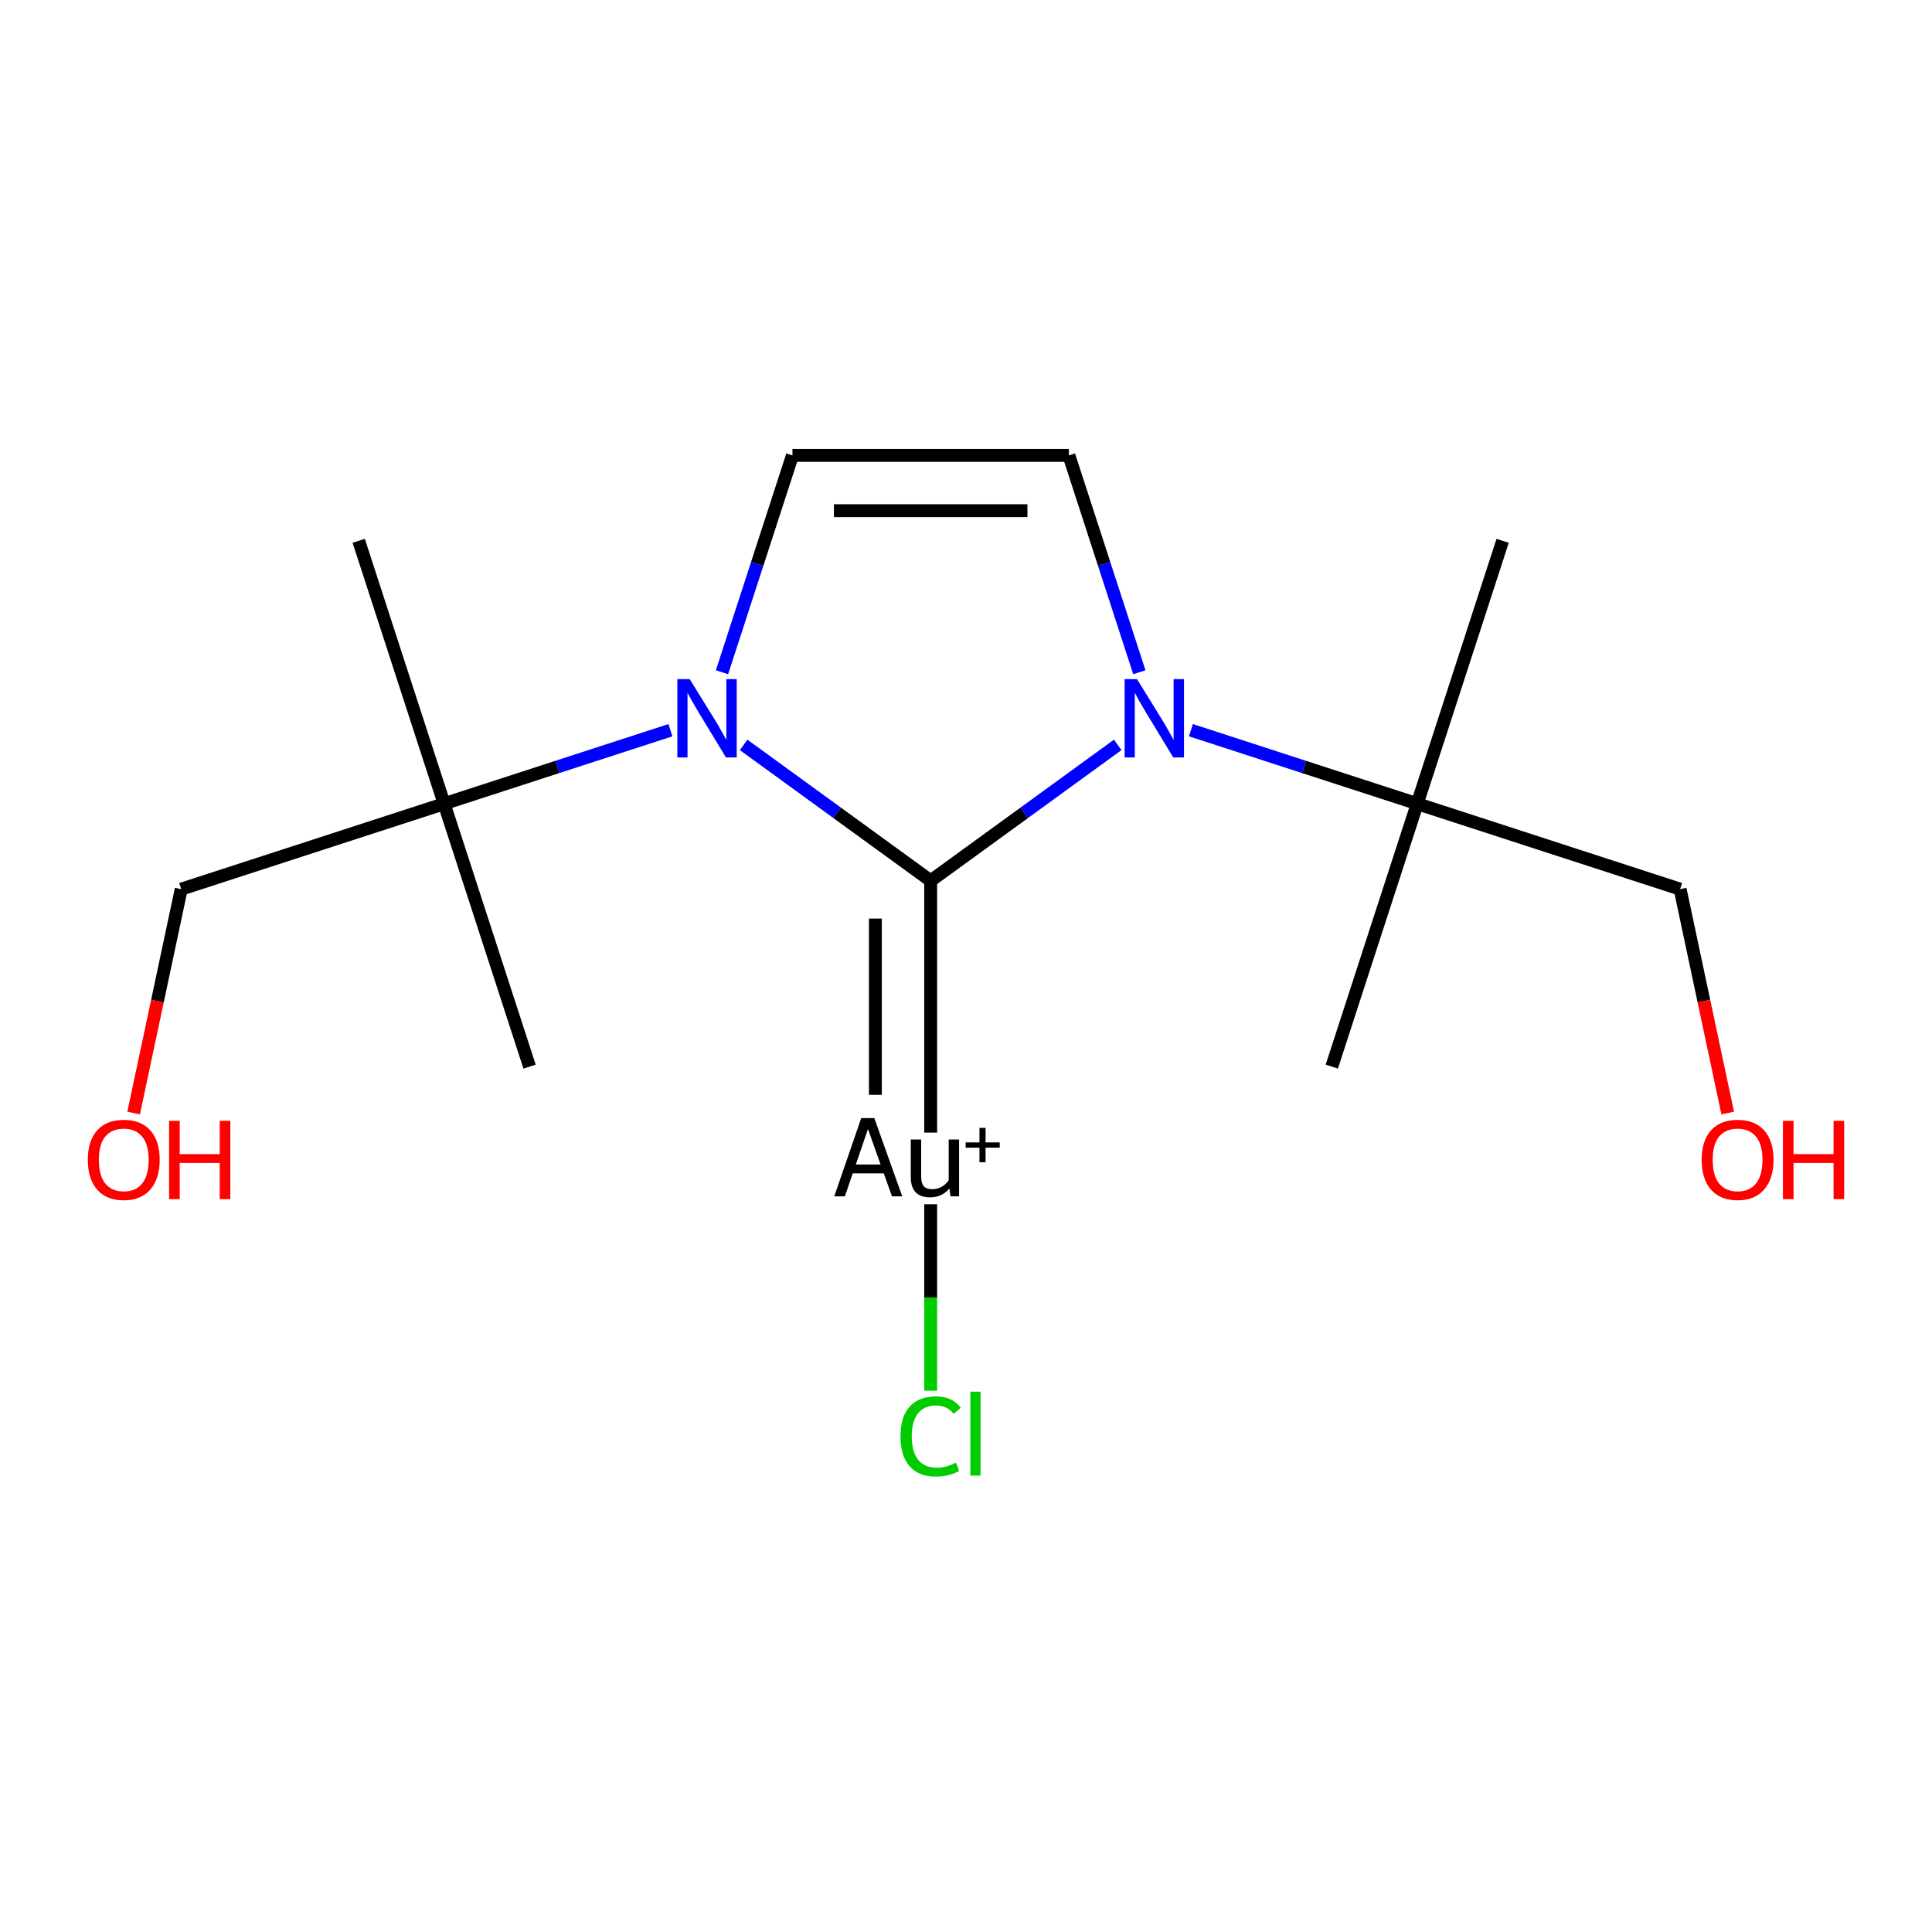 <?xml version='1.0' encoding='iso-8859-1'?>
<svg version='1.1' baseProfile='full'
              xmlns='http://www.w3.org/2000/svg'
                      xmlns:rdkit='http://www.rdkit.org/xml'
                      xmlns:xlink='http://www.w3.org/1999/xlink'
                  xml:space='preserve'
width='300px' height='300px' viewBox='0 0 300 300'>
<!-- END OF HEADER -->
<rect style='opacity:1.0;fill:#FFFFFF;stroke:none' width='300' height='300' x='0' y='0'> </rect>
<rect style='opacity:1.0;fill:#FFFFFF;stroke:none' width='300' height='300' x='0' y='0'> </rect>
<path class='bond-0 atom-0 atom-1' d='M 233.328,83.978 L 220.064,124.801' style='fill:none;fill-rule:evenodd;stroke:#000000;stroke-width:2.0px;stroke-linecap:butt;stroke-linejoin:miter;stroke-opacity:1' />
<path class='bond-1 atom-1 atom-2' d='M 220.064,124.801 L 206.8,165.625' style='fill:none;fill-rule:evenodd;stroke:#000000;stroke-width:2.0px;stroke-linecap:butt;stroke-linejoin:miter;stroke-opacity:1' />
<path class='bond-2 atom-1 atom-3' d='M 220.064,124.801 L 260.888,138.066' style='fill:none;fill-rule:evenodd;stroke:#000000;stroke-width:2.0px;stroke-linecap:butt;stroke-linejoin:miter;stroke-opacity:1' />
<path class='bond-4 atom-1 atom-5' d='M 220.064,124.801 L 202.494,119.093' style='fill:none;fill-rule:evenodd;stroke:#000000;stroke-width:2.0px;stroke-linecap:butt;stroke-linejoin:miter;stroke-opacity:1' />
<path class='bond-4 atom-1 atom-5' d='M 202.494,119.093 L 184.924,113.384' style='fill:none;fill-rule:evenodd;stroke:#0000FF;stroke-width:2.0px;stroke-linecap:butt;stroke-linejoin:miter;stroke-opacity:1' />
<path class='bond-3 atom-3 atom-4' d='M 260.888,138.066 L 264.582,155.449' style='fill:none;fill-rule:evenodd;stroke:#000000;stroke-width:2.0px;stroke-linecap:butt;stroke-linejoin:miter;stroke-opacity:1' />
<path class='bond-3 atom-3 atom-4' d='M 264.582,155.449 L 268.277,172.832' style='fill:none;fill-rule:evenodd;stroke:#FF0000;stroke-width:2.0px;stroke-linecap:butt;stroke-linejoin:miter;stroke-opacity:1' />
<path class='bond-5 atom-5 atom-6' d='M 176.917,104.386 L 171.447,87.55' style='fill:none;fill-rule:evenodd;stroke:#0000FF;stroke-width:2.0px;stroke-linecap:butt;stroke-linejoin:miter;stroke-opacity:1' />
<path class='bond-5 atom-5 atom-6' d='M 171.447,87.55 L 165.976,70.714' style='fill:none;fill-rule:evenodd;stroke:#000000;stroke-width:2.0px;stroke-linecap:butt;stroke-linejoin:miter;stroke-opacity:1' />
<path class='bond-16 atom-14 atom-5' d='M 144.514,136.767 L 159.036,126.217' style='fill:none;fill-rule:evenodd;stroke:#000000;stroke-width:2.0px;stroke-linecap:butt;stroke-linejoin:miter;stroke-opacity:1' />
<path class='bond-16 atom-14 atom-5' d='M 159.036,126.217 L 173.558,115.666' style='fill:none;fill-rule:evenodd;stroke:#0000FF;stroke-width:2.0px;stroke-linecap:butt;stroke-linejoin:miter;stroke-opacity:1' />
<path class='bond-6 atom-6 atom-7' d='M 165.976,70.714 L 123.052,70.714' style='fill:none;fill-rule:evenodd;stroke:#000000;stroke-width:2.0px;stroke-linecap:butt;stroke-linejoin:miter;stroke-opacity:1' />
<path class='bond-6 atom-6 atom-7' d='M 159.538,79.299 L 129.491,79.299' style='fill:none;fill-rule:evenodd;stroke:#000000;stroke-width:2.0px;stroke-linecap:butt;stroke-linejoin:miter;stroke-opacity:1' />
<path class='bond-7 atom-7 atom-8' d='M 123.052,70.714 L 117.582,87.55' style='fill:none;fill-rule:evenodd;stroke:#000000;stroke-width:2.0px;stroke-linecap:butt;stroke-linejoin:miter;stroke-opacity:1' />
<path class='bond-7 atom-7 atom-8' d='M 117.582,87.55 L 112.111,104.386' style='fill:none;fill-rule:evenodd;stroke:#0000FF;stroke-width:2.0px;stroke-linecap:butt;stroke-linejoin:miter;stroke-opacity:1' />
<path class='bond-8 atom-8 atom-9' d='M 104.105,113.384 L 86.534,119.093' style='fill:none;fill-rule:evenodd;stroke:#0000FF;stroke-width:2.0px;stroke-linecap:butt;stroke-linejoin:miter;stroke-opacity:1' />
<path class='bond-8 atom-8 atom-9' d='M 86.534,119.093 L 68.964,124.801' style='fill:none;fill-rule:evenodd;stroke:#000000;stroke-width:2.0px;stroke-linecap:butt;stroke-linejoin:miter;stroke-opacity:1' />
<path class='bond-13 atom-8 atom-14' d='M 115.471,115.666 L 129.993,126.217' style='fill:none;fill-rule:evenodd;stroke:#0000FF;stroke-width:2.0px;stroke-linecap:butt;stroke-linejoin:miter;stroke-opacity:1' />
<path class='bond-13 atom-8 atom-14' d='M 129.993,126.217 L 144.514,136.767' style='fill:none;fill-rule:evenodd;stroke:#000000;stroke-width:2.0px;stroke-linecap:butt;stroke-linejoin:miter;stroke-opacity:1' />
<path class='bond-9 atom-9 atom-10' d='M 68.964,124.801 L 55.7,83.978' style='fill:none;fill-rule:evenodd;stroke:#000000;stroke-width:2.0px;stroke-linecap:butt;stroke-linejoin:miter;stroke-opacity:1' />
<path class='bond-10 atom-9 atom-11' d='M 68.964,124.801 L 82.229,165.625' style='fill:none;fill-rule:evenodd;stroke:#000000;stroke-width:2.0px;stroke-linecap:butt;stroke-linejoin:miter;stroke-opacity:1' />
<path class='bond-11 atom-9 atom-12' d='M 68.964,124.801 L 28.141,138.066' style='fill:none;fill-rule:evenodd;stroke:#000000;stroke-width:2.0px;stroke-linecap:butt;stroke-linejoin:miter;stroke-opacity:1' />
<path class='bond-12 atom-12 atom-13' d='M 28.141,138.066 L 24.446,155.449' style='fill:none;fill-rule:evenodd;stroke:#000000;stroke-width:2.0px;stroke-linecap:butt;stroke-linejoin:miter;stroke-opacity:1' />
<path class='bond-12 atom-12 atom-13' d='M 24.446,155.449 L 20.751,172.832' style='fill:none;fill-rule:evenodd;stroke:#FF0000;stroke-width:2.0px;stroke-linecap:butt;stroke-linejoin:miter;stroke-opacity:1' />
<path class='bond-14 atom-14 atom-15' d='M 144.514,136.767 L 144.514,175.871' style='fill:none;fill-rule:evenodd;stroke:#000000;stroke-width:2.0px;stroke-linecap:butt;stroke-linejoin:miter;stroke-opacity:1' />
<path class='bond-14 atom-14 atom-15' d='M 135.929,142.633 L 135.929,170.006' style='fill:none;fill-rule:evenodd;stroke:#000000;stroke-width:2.0px;stroke-linecap:butt;stroke-linejoin:miter;stroke-opacity:1' />
<path class='bond-15 atom-15 atom-16' d='M 144.514,186.997 L 144.514,201.473' style='fill:none;fill-rule:evenodd;stroke:#000000;stroke-width:2.0px;stroke-linecap:butt;stroke-linejoin:miter;stroke-opacity:1' />
<path class='bond-15 atom-15 atom-16' d='M 144.514,201.473 L 144.514,215.948' style='fill:none;fill-rule:evenodd;stroke:#00CC00;stroke-width:2.0px;stroke-linecap:butt;stroke-linejoin:miter;stroke-opacity:1' />
<path  class='atom-4' d='M 264.232 180.086
Q 264.232 177.168, 265.674 175.536
Q 267.116 173.905, 269.812 173.905
Q 272.508 173.905, 273.95 175.536
Q 275.392 177.168, 275.392 180.086
Q 275.392 183.04, 273.933 184.722
Q 272.473 186.388, 269.812 186.388
Q 267.134 186.388, 265.674 184.722
Q 264.232 183.057, 264.232 180.086
M 269.812 185.014
Q 271.666 185.014, 272.662 183.778
Q 273.675 182.524, 273.675 180.086
Q 273.675 177.7, 272.662 176.498
Q 271.666 175.279, 269.812 175.279
Q 267.958 175.279, 266.945 176.481
Q 265.949 177.683, 265.949 180.086
Q 265.949 182.542, 266.945 183.778
Q 267.958 185.014, 269.812 185.014
' fill='#FF0000'/>
<path  class='atom-4' d='M 276.852 174.043
L 278.5 174.043
L 278.5 179.211
L 284.715 179.211
L 284.715 174.043
L 286.364 174.043
L 286.364 186.199
L 284.715 186.199
L 284.715 180.584
L 278.5 180.584
L 278.5 186.199
L 276.852 186.199
L 276.852 174.043
' fill='#FF0000'/>
<path  class='atom-5' d='M 176.554 105.459
L 180.537 111.898
Q 180.932 112.533, 181.567 113.683
Q 182.203 114.834, 182.237 114.902
L 182.237 105.459
L 183.851 105.459
L 183.851 117.615
L 182.185 117.615
L 177.91 110.576
Q 177.412 109.751, 176.88 108.807
Q 176.365 107.863, 176.21 107.571
L 176.21 117.615
L 174.631 117.615
L 174.631 105.459
L 176.554 105.459
' fill='#0000FF'/>
<path  class='atom-8' d='M 107.101 105.459
L 111.084 111.898
Q 111.479 112.533, 112.114 113.683
Q 112.75 114.834, 112.784 114.902
L 112.784 105.459
L 114.398 105.459
L 114.398 117.615
L 112.732 117.615
L 108.457 110.576
Q 107.959 109.751, 107.427 108.807
Q 106.912 107.863, 106.757 107.571
L 106.757 117.615
L 105.178 117.615
L 105.178 105.459
L 107.101 105.459
' fill='#0000FF'/>
<path  class='atom-13' d='M 13.636 180.086
Q 13.636 177.168, 15.079 175.536
Q 16.521 173.905, 19.216 173.905
Q 21.912 173.905, 23.354 175.536
Q 24.797 177.168, 24.797 180.086
Q 24.797 183.04, 23.337 184.722
Q 21.878 186.388, 19.216 186.388
Q 16.538 186.388, 15.079 184.722
Q 13.636 183.057, 13.636 180.086
M 19.216 185.014
Q 21.071 185.014, 22.067 183.778
Q 23.08 182.524, 23.08 180.086
Q 23.08 177.7, 22.067 176.498
Q 21.071 175.279, 19.216 175.279
Q 17.362 175.279, 16.349 176.481
Q 15.353 177.683, 15.353 180.086
Q 15.353 182.542, 16.349 183.778
Q 17.362 185.014, 19.216 185.014
' fill='#FF0000'/>
<path  class='atom-13' d='M 26.256 174.043
L 27.904 174.043
L 27.904 179.211
L 34.12 179.211
L 34.12 174.043
L 35.768 174.043
L 35.768 186.199
L 34.12 186.199
L 34.12 180.584
L 27.904 180.584
L 27.904 186.199
L 26.256 186.199
L 26.256 174.043
' fill='#FF0000'/>
<path  class='atom-15' d='M 138.505 185.77
L 137.234 182.198
L 132.41 182.198
L 131.191 185.77
L 129.542 185.77
L 133.732 173.614
L 135.758 173.614
L 140.102 185.77
L 138.505 185.77
M 132.89 180.825
L 136.736 180.825
L 134.779 175.313
L 132.89 180.825
' fill='#000000'/>
<path  class='atom-15' d='M 148.927 176.944
L 148.927 185.77
L 147.605 185.77
L 147.416 184.551
Q 146.266 185.924, 144.428 185.924
Q 142.935 185.924, 142.179 185.134
Q 141.424 184.327, 141.424 182.782
L 141.424 176.944
L 143.038 176.944
L 143.038 182.662
Q 143.038 183.709, 143.433 184.19
Q 143.845 184.654, 144.737 184.654
Q 145.544 184.654, 146.214 184.293
Q 146.884 183.915, 147.313 183.263
L 147.313 176.944
L 148.927 176.944
' fill='#000000'/>
<path  class='atom-15' d='M 149.947 177.393
L 152.089 177.393
L 152.089 175.138
L 153.04 175.138
L 153.04 177.393
L 155.239 177.393
L 155.239 178.209
L 153.04 178.209
L 153.04 180.475
L 152.089 180.475
L 152.089 178.209
L 149.947 178.209
L 149.947 177.393
' fill='#000000'/>
<path  class='atom-16' d='M 139.827 223.037
Q 139.827 220.015, 141.235 218.435
Q 142.66 216.838, 145.356 216.838
Q 147.862 216.838, 149.202 218.607
L 148.068 219.534
Q 147.09 218.246, 145.356 218.246
Q 143.518 218.246, 142.54 219.482
Q 141.578 220.701, 141.578 223.037
Q 141.578 225.44, 142.574 226.677
Q 143.587 227.913, 145.544 227.913
Q 146.884 227.913, 148.446 227.106
L 148.927 228.394
Q 148.292 228.806, 147.33 229.046
Q 146.369 229.286, 145.304 229.286
Q 142.66 229.286, 141.235 227.672
Q 139.827 226.058, 139.827 223.037
' fill='#00CC00'/>
<path  class='atom-16' d='M 150.678 216.1
L 152.258 216.1
L 152.258 229.132
L 150.678 229.132
L 150.678 216.1
' fill='#00CC00'/>
</svg>
